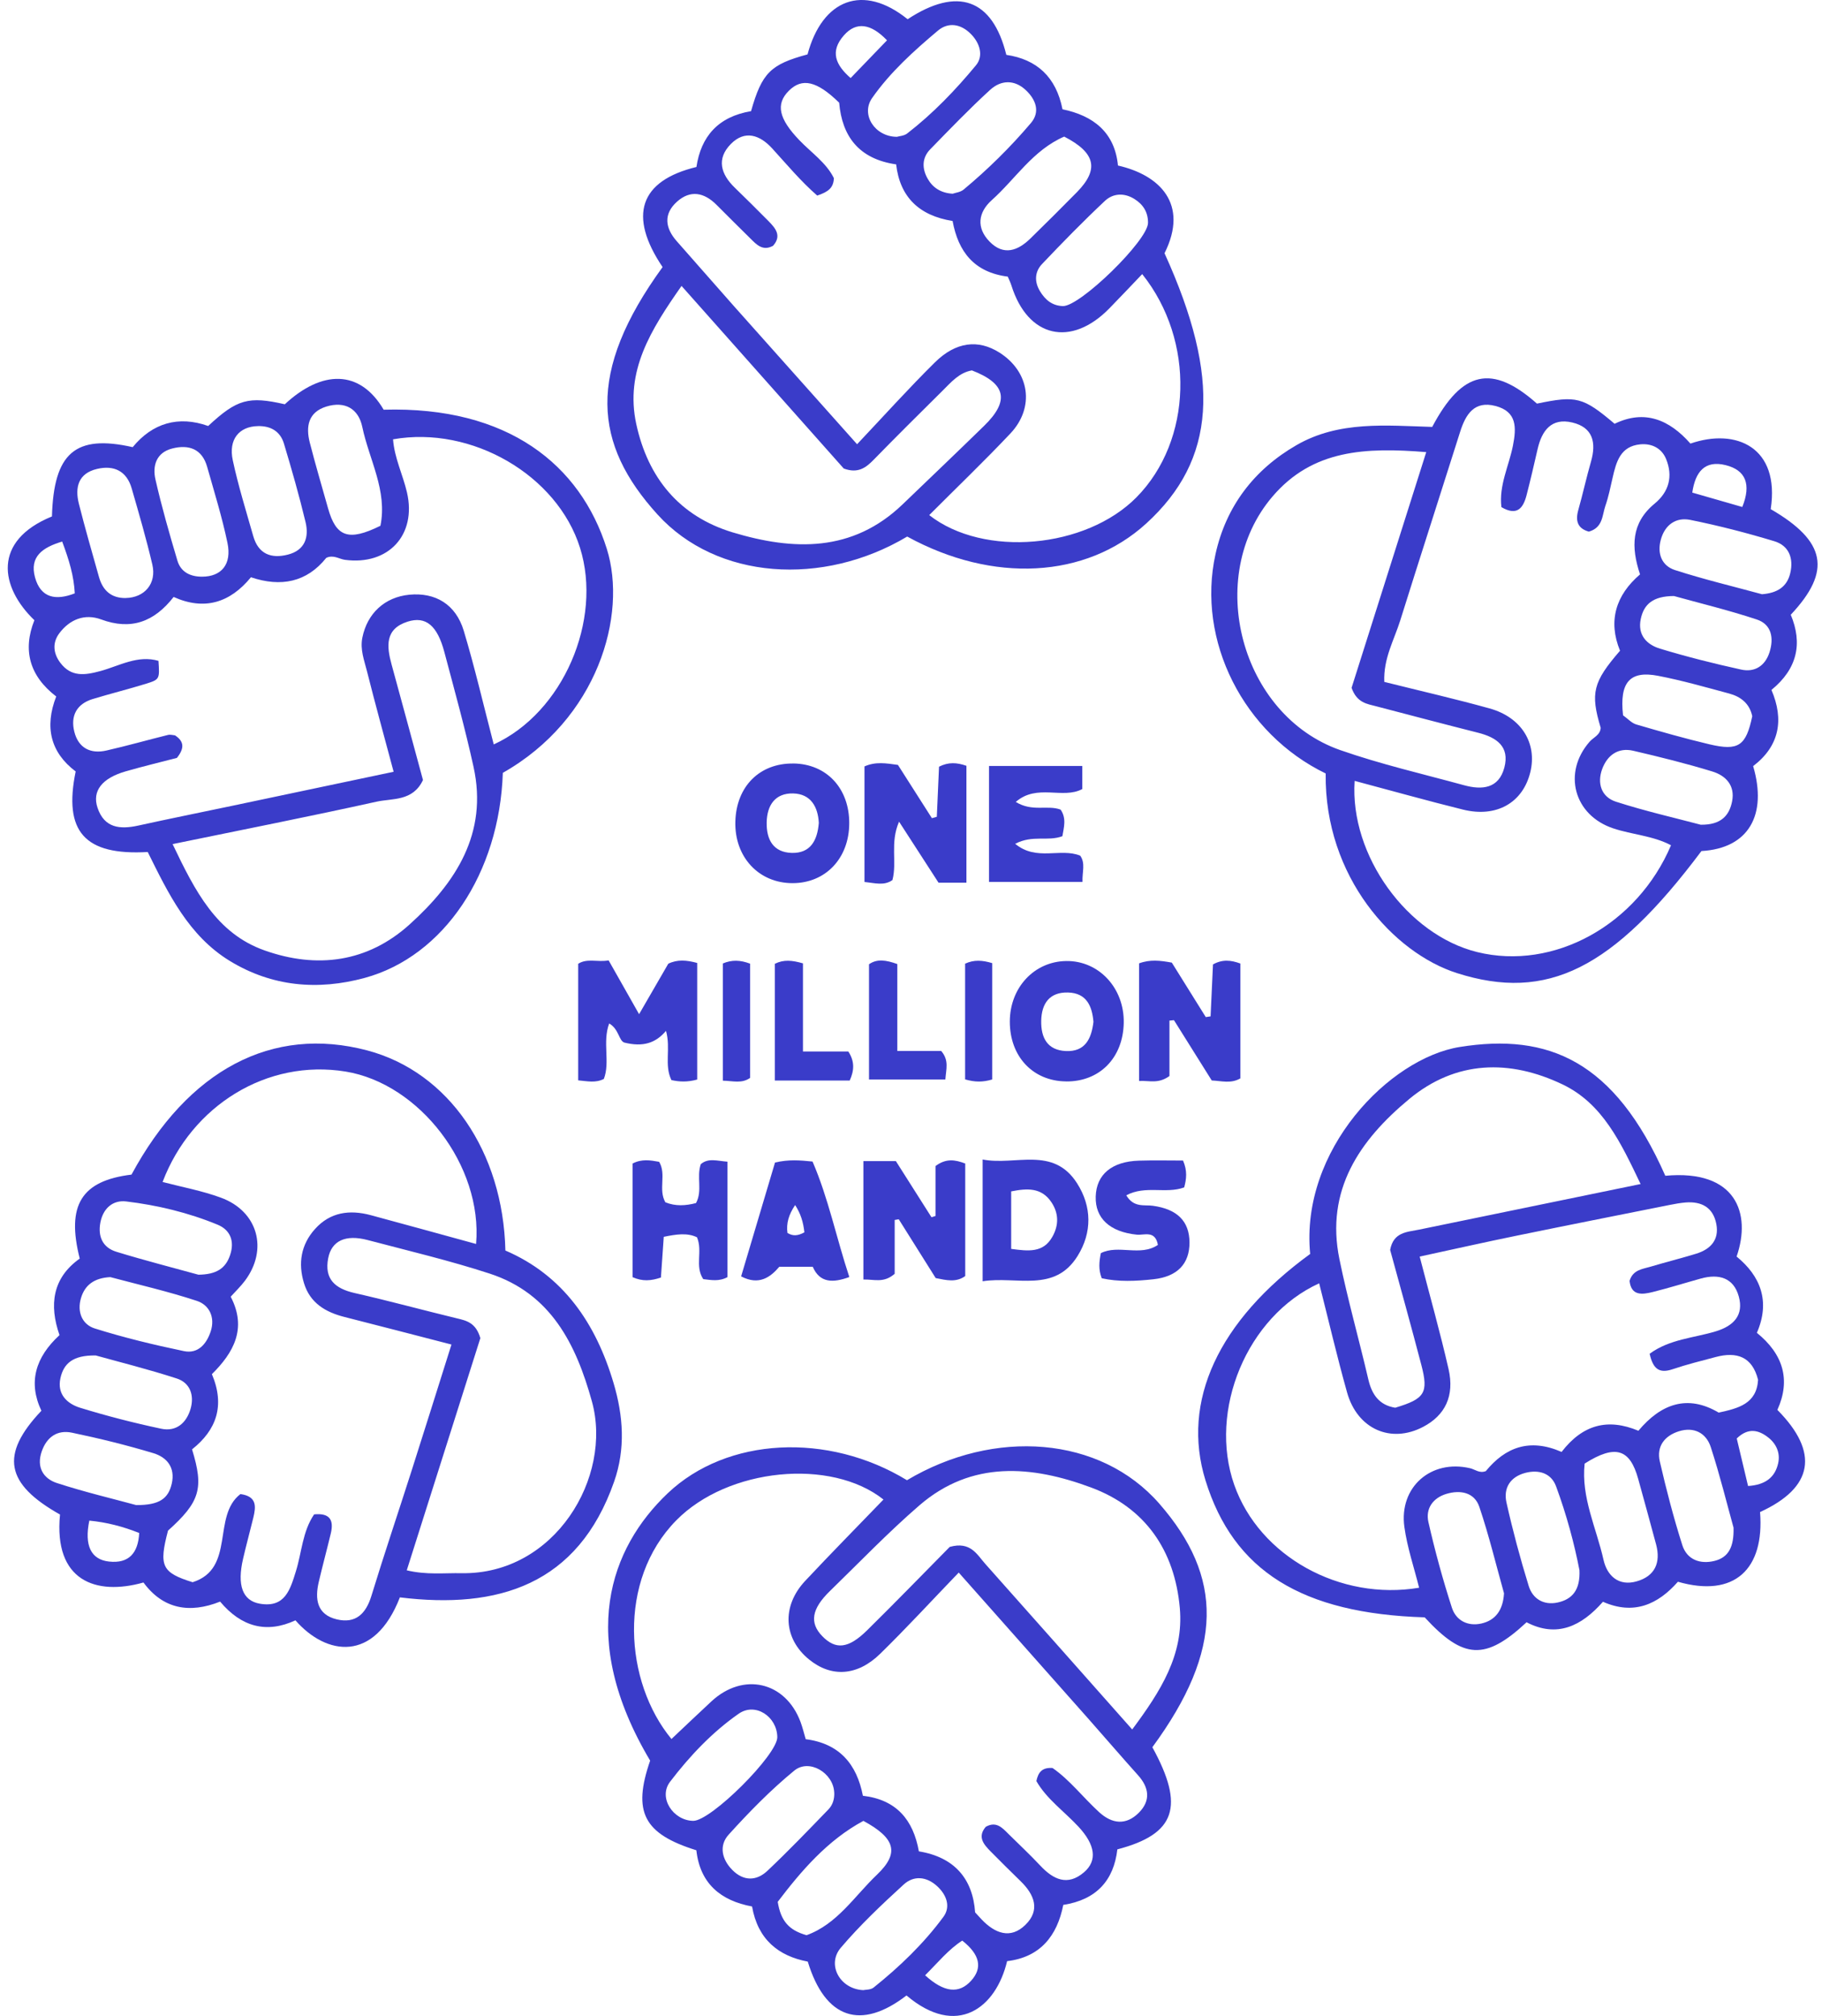 <svg width="47" height="52" viewBox="0 0 47 52" fill="none" xmlns="http://www.w3.org/2000/svg">
<path d="M10.316 41.201C9.658 42.894 8.419 42.706 7.621 41.795C6.874 42.141 6.226 41.965 5.678 41.312C4.893 41.625 4.206 41.507 3.701 40.819C2.468 41.167 1.381 40.774 1.548 39.066C0.139 38.273 -0.006 37.524 1.068 36.389C0.72 35.655 0.915 35.008 1.535 34.438C1.266 33.666 1.348 32.967 2.057 32.464C1.707 31.085 2.101 30.455 3.392 30.298C4.852 27.595 7.022 26.444 9.478 27.096C11.573 27.653 12.977 29.706 13.037 32.256C14.528 32.897 15.371 34.132 15.828 35.677C16.079 36.521 16.138 37.373 15.842 38.217C14.907 40.89 12.84 41.512 10.317 41.203L10.316 41.201ZM12.281 32.087C12.455 30.062 10.814 27.95 8.916 27.64C6.89 27.309 4.944 28.515 4.194 30.488C4.697 30.62 5.212 30.714 5.696 30.892C6.655 31.242 6.927 32.23 6.313 33.043C6.206 33.184 6.077 33.308 5.951 33.447C6.38 34.27 6.021 34.896 5.466 35.445C5.809 36.257 5.584 36.886 4.954 37.385C5.264 38.393 5.159 38.74 4.334 39.481C4.094 40.393 4.172 40.564 4.969 40.812C6.08 40.459 5.463 39.105 6.202 38.538C6.636 38.598 6.602 38.868 6.534 39.149C6.449 39.501 6.352 39.85 6.271 40.204C6.112 40.886 6.253 41.288 6.703 41.366C7.353 41.478 7.486 41.002 7.634 40.526C7.785 40.039 7.803 39.502 8.103 39.062C8.516 39.021 8.613 39.217 8.534 39.55C8.434 39.969 8.321 40.384 8.223 40.803C8.119 41.246 8.173 41.647 8.688 41.77C9.174 41.886 9.439 41.627 9.581 41.163C9.912 40.081 10.275 39.008 10.619 37.931C10.96 36.862 11.296 35.791 11.646 34.681C10.678 34.431 9.783 34.198 8.886 33.97C8.396 33.846 7.998 33.61 7.842 33.099C7.685 32.588 7.762 32.106 8.126 31.701C8.518 31.264 9.018 31.199 9.56 31.343C10.454 31.584 11.345 31.83 12.282 32.087H12.281ZM10.493 40.505C11.004 40.627 11.455 40.571 11.905 40.579C14.314 40.62 15.809 38.1 15.269 36.149C14.86 34.672 14.211 33.367 12.631 32.851C11.598 32.514 10.537 32.264 9.485 31.986C8.916 31.836 8.553 32.002 8.466 32.454C8.362 32.993 8.643 33.237 9.144 33.352C10.028 33.552 10.903 33.792 11.784 34.005C12.037 34.065 12.275 34.118 12.391 34.516C11.78 36.446 11.139 38.468 10.492 40.507L10.493 40.505ZM3.512 38.822C4.118 38.826 4.343 38.651 4.431 38.268C4.525 37.853 4.306 37.59 3.959 37.484C3.268 37.276 2.563 37.102 1.857 36.955C1.48 36.876 1.205 37.064 1.075 37.442C0.937 37.845 1.116 38.139 1.469 38.254C2.198 38.491 2.946 38.667 3.512 38.822ZM5.119 32.88C5.579 32.874 5.82 32.721 5.936 32.372C6.058 32.008 5.936 31.721 5.609 31.588C4.856 31.278 4.062 31.087 3.255 30.99C2.914 30.949 2.659 31.166 2.589 31.536C2.521 31.899 2.652 32.181 3.001 32.288C3.733 32.513 4.476 32.702 5.119 32.88ZM2.846 32.942C2.43 32.963 2.188 33.147 2.089 33.483C1.984 33.835 2.115 34.163 2.446 34.267C3.198 34.503 3.969 34.689 4.741 34.85C5.109 34.928 5.33 34.666 5.437 34.337C5.553 33.978 5.399 33.66 5.078 33.555C4.329 33.308 3.557 33.132 2.846 32.942ZM2.469 34.963C1.87 34.953 1.641 35.179 1.559 35.547C1.468 35.96 1.728 36.207 2.067 36.312C2.755 36.524 3.456 36.704 4.16 36.853C4.547 36.935 4.812 36.703 4.917 36.336C5.015 35.992 4.906 35.669 4.56 35.557C3.812 35.314 3.046 35.124 2.471 34.963H2.469ZM3.59 39.542C3.171 39.374 2.746 39.265 2.304 39.223C2.172 39.861 2.344 40.228 2.813 40.279C3.321 40.335 3.564 40.063 3.591 39.541L3.59 39.542Z" fill="#3A3CC9"/>
<path d="M19.374 2.867C19.655 1.878 19.876 1.662 20.831 1.403C21.213 -0.02 22.264 -0.431 23.413 0.496C24.697 -0.349 25.601 -0.035 25.959 1.415C26.745 1.53 27.244 1.987 27.408 2.819C28.202 2.983 28.756 3.412 28.839 4.27C29.913 4.513 30.676 5.26 30.04 6.532C31.511 9.767 31.367 11.864 29.566 13.505C28.01 14.923 25.614 15.053 23.402 13.84C21.226 15.137 18.494 14.957 16.963 13.273C15.315 11.461 15.115 9.611 17.092 6.889C16.201 5.567 16.495 4.664 17.965 4.307C18.082 3.522 18.524 3.009 19.376 2.867H19.374ZM22.107 11.461C22.808 10.719 23.443 10.012 24.117 9.347C24.659 8.812 25.236 8.75 25.779 9.093C26.559 9.585 26.701 10.506 26.064 11.181C25.386 11.899 24.671 12.584 23.97 13.287C25.379 14.389 28.012 14.149 29.317 12.827C30.759 11.366 30.839 8.789 29.464 7.07C29.18 7.367 28.903 7.662 28.619 7.952C27.628 8.967 26.513 8.708 26.091 7.366C26.065 7.284 26.026 7.206 25.996 7.135C25.129 7.026 24.717 6.49 24.573 5.7C23.708 5.563 23.212 5.079 23.117 4.24C22.151 4.101 21.721 3.511 21.647 2.649C21.07 2.085 20.689 2.001 20.348 2.342C20.002 2.687 20.092 3.066 20.619 3.615C20.928 3.938 21.314 4.196 21.511 4.596C21.499 4.841 21.377 4.945 21.081 5.045C20.655 4.674 20.295 4.24 19.916 3.825C19.602 3.483 19.217 3.345 18.853 3.714C18.475 4.098 18.594 4.492 18.954 4.841C19.247 5.125 19.537 5.413 19.823 5.702C20.005 5.887 20.171 6.08 19.942 6.34C19.672 6.486 19.515 6.308 19.352 6.147C19.063 5.859 18.771 5.575 18.485 5.285C18.165 4.963 17.809 4.892 17.463 5.203C17.112 5.518 17.154 5.878 17.457 6.221C17.953 6.782 18.444 7.345 18.94 7.905C19.961 9.052 20.983 10.197 22.11 11.46L22.107 11.461ZM17.581 7.375C16.791 8.502 16.117 9.57 16.413 10.938C16.714 12.324 17.524 13.317 18.902 13.733C20.464 14.204 21.99 14.252 23.283 13.01C23.985 12.336 24.689 11.664 25.386 10.984C26.05 10.337 25.953 9.894 25.071 9.554C24.742 9.611 24.534 9.86 24.311 10.081C23.717 10.67 23.121 11.26 22.537 11.859C22.334 12.067 22.13 12.22 21.765 12.085C20.422 10.573 19.041 9.019 17.581 7.375ZM23.135 3.529C23.193 3.511 23.322 3.506 23.403 3.442C24.066 2.929 24.646 2.325 25.177 1.683C25.373 1.445 25.282 1.119 25.049 0.881C24.787 0.613 24.461 0.564 24.193 0.791C23.573 1.313 22.963 1.862 22.496 2.53C22.2 2.953 22.564 3.526 23.135 3.529ZM29.614 5.749C29.616 5.475 29.49 5.274 29.262 5.132C28.997 4.967 28.711 4.986 28.503 5.181C27.944 5.706 27.407 6.255 26.878 6.813C26.694 7.008 26.678 7.262 26.824 7.506C26.959 7.731 27.139 7.887 27.419 7.895C27.861 7.907 29.609 6.203 29.614 5.75V5.749ZM27.453 3.523C26.645 3.873 26.196 4.615 25.584 5.162C25.23 5.479 25.181 5.876 25.525 6.23C25.889 6.606 26.258 6.469 26.585 6.147C26.988 5.753 27.387 5.357 27.782 4.955C28.352 4.372 28.27 3.944 27.451 3.523H27.453ZM24.575 4.997C24.646 4.971 24.773 4.959 24.855 4.892C25.484 4.369 26.065 3.796 26.593 3.174C26.84 2.884 26.72 2.568 26.462 2.325C26.165 2.046 25.818 2.064 25.54 2.319C25.005 2.808 24.502 3.332 23.995 3.852C23.777 4.076 23.784 4.353 23.929 4.608C24.055 4.832 24.26 4.978 24.574 4.997H24.575ZM21.943 2.013C22.274 1.671 22.576 1.355 22.881 1.04C22.466 0.606 22.088 0.55 21.77 0.911C21.402 1.327 21.555 1.676 21.942 2.013H21.943Z" fill="#3A3CC9"/>
<path d="M23.394 38.182C25.652 36.836 28.383 37.042 29.905 38.785C31.552 40.672 31.576 42.549 29.726 45.068C30.565 46.596 30.33 47.308 28.823 47.703C28.731 48.502 28.284 49.003 27.428 49.135C27.27 49.941 26.827 50.486 25.979 50.586C25.691 51.798 24.682 52.571 23.384 51.471C22.208 52.378 21.287 52.075 20.837 50.598C20.077 50.453 19.548 50.025 19.4 49.176C18.595 49.027 18.058 48.588 17.963 47.726C16.602 47.301 16.313 46.738 16.771 45.414C14.883 42.242 15.739 39.927 17.225 38.517C18.755 37.066 21.357 36.939 23.395 38.18L23.394 38.182ZM22.791 38.68C21.436 37.602 18.775 37.862 17.444 39.217C15.918 40.769 16.107 43.386 17.321 44.856C17.663 44.533 18.006 44.207 18.352 43.885C19.172 43.125 20.258 43.373 20.649 44.412C20.703 44.556 20.739 44.709 20.784 44.861C21.654 44.971 22.102 45.506 22.259 46.32C23.125 46.421 23.558 46.941 23.703 47.754C24.622 47.904 25.094 48.464 25.154 49.328C25.232 49.412 25.278 49.464 25.324 49.513C25.664 49.868 26.065 50.028 26.451 49.65C26.842 49.269 26.682 48.868 26.329 48.525C26.069 48.272 25.811 48.016 25.556 47.758C25.375 47.574 25.207 47.383 25.428 47.121C25.7 46.967 25.855 47.147 26.017 47.308C26.292 47.58 26.574 47.843 26.837 48.124C27.172 48.482 27.538 48.655 27.959 48.297C28.318 47.993 28.25 47.581 27.821 47.119C27.454 46.723 27 46.406 26.734 45.941C26.782 45.712 26.884 45.585 27.151 45.604C27.592 45.908 27.939 46.364 28.353 46.743C28.689 47.05 29.049 47.087 29.378 46.757C29.686 46.447 29.645 46.113 29.358 45.792C28.933 45.319 28.52 44.837 28.1 44.362C27.005 43.126 25.908 41.89 24.731 40.563C24.027 41.294 23.386 41.992 22.707 42.656C22.115 43.236 21.444 43.27 20.875 42.808C20.209 42.27 20.157 41.433 20.77 40.778C21.434 40.069 22.117 39.377 22.789 38.68H22.791ZM29.207 44.609C29.936 43.628 30.543 42.683 30.434 41.473C30.3 39.987 29.543 38.889 28.146 38.369C26.623 37.802 25.068 37.662 23.716 38.83C22.911 39.526 22.171 40.298 21.407 41.041C20.934 41.501 20.879 41.86 21.209 42.201C21.556 42.559 21.883 42.53 22.37 42.05C23.111 41.32 23.836 40.572 24.499 39.901C25.042 39.749 25.204 40.104 25.423 40.347C26.671 41.748 27.915 43.154 29.207 44.611V44.609ZM20.805 49.917C21.6 49.63 22.044 48.906 22.623 48.355C23.204 47.801 23.103 47.417 22.272 46.968C21.343 47.467 20.662 48.267 20.062 49.056C20.142 49.55 20.35 49.789 20.807 49.917H20.805ZM22.27 51.333C22.323 51.321 22.459 51.329 22.537 51.266C23.207 50.729 23.828 50.134 24.337 49.442C24.528 49.183 24.42 48.876 24.173 48.651C23.896 48.398 23.568 48.374 23.311 48.61C22.744 49.128 22.182 49.659 21.687 50.243C21.323 50.672 21.661 51.306 22.27 51.334V51.333ZM20.051 44.806C20.043 44.276 19.485 43.904 19.055 44.204C18.37 44.682 17.789 45.298 17.284 45.96C16.974 46.368 17.363 46.96 17.882 46.967C18.339 46.973 20.058 45.26 20.051 44.807V44.806ZM21.519 46.234C21.497 45.732 20.875 45.354 20.488 45.672C19.881 46.17 19.325 46.739 18.797 47.322C18.542 47.602 18.618 47.96 18.893 48.236C19.183 48.528 19.516 48.521 19.797 48.255C20.337 47.745 20.853 47.207 21.37 46.672C21.48 46.559 21.529 46.401 21.52 46.234H21.519ZM23.864 50.951C24.358 51.399 24.738 51.434 25.049 51.093C25.352 50.761 25.279 50.416 24.822 50.056C24.468 50.284 24.203 50.613 23.864 50.951Z" fill="#3A3CC9"/>
<path d="M34.199 19.952C32.077 18.925 30.861 16.526 31.355 14.293C31.627 13.06 32.351 12.112 33.444 11.482C34.54 10.849 35.762 10.977 36.945 11.012C37.716 9.554 38.492 9.387 39.647 10.411C40.667 10.199 40.832 10.24 41.65 10.931C42.429 10.553 43.069 10.831 43.606 11.442C44.786 11.034 45.92 11.538 45.677 13.133C47.103 13.96 47.257 14.726 46.194 15.857C46.503 16.593 46.366 17.25 45.696 17.796C46.026 18.566 45.902 19.245 45.224 19.761C45.593 21.018 45.11 21.883 43.89 21.952C41.611 24.995 39.91 25.842 37.582 25.1C35.952 24.58 34.164 22.622 34.197 19.953L34.199 19.952ZM34.944 20.143C34.814 22.071 36.312 24.117 38.106 24.558C40.078 25.043 42.231 23.861 43.105 21.803C42.639 21.555 42.105 21.531 41.615 21.367C40.6 21.029 40.304 19.933 41.005 19.132C41.106 19.017 41.281 18.96 41.291 18.773C41.022 17.875 41.091 17.593 41.79 16.785C41.475 16.018 41.681 15.35 42.306 14.816C42.071 14.11 42.078 13.489 42.681 12.992C43.055 12.685 43.16 12.283 42.978 11.839C42.865 11.564 42.614 11.434 42.315 11.461C41.798 11.509 41.692 11.914 41.598 12.325C41.542 12.568 41.494 12.813 41.412 13.048C41.328 13.29 41.352 13.609 40.985 13.713C40.701 13.633 40.632 13.444 40.714 13.153C40.831 12.74 40.922 12.318 41.041 11.906C41.181 11.419 41.094 11.025 40.558 10.898C40.018 10.771 39.772 11.108 39.663 11.587C39.572 11.984 39.48 12.382 39.378 12.777C39.292 13.105 39.135 13.318 38.73 13.081C38.663 12.521 38.922 12.022 39.026 11.502C39.121 11.026 39.132 10.618 38.578 10.472C38.03 10.328 37.807 10.689 37.664 11.143C37.152 12.763 36.629 14.378 36.122 15.999C35.964 16.506 35.683 16.984 35.709 17.589C36.63 17.819 37.535 18.026 38.427 18.274C39.249 18.503 39.657 19.173 39.476 19.916C39.284 20.705 38.605 21.097 37.74 20.883C36.818 20.655 35.903 20.397 34.944 20.142V20.143ZM34.866 17.739C35.492 15.761 36.129 13.751 36.791 11.662C35.229 11.536 33.859 11.592 32.822 12.811C31.06 14.88 31.998 18.446 34.572 19.348C35.616 19.713 36.701 19.963 37.769 20.255C38.228 20.38 38.661 20.345 38.806 19.799C38.949 19.256 38.605 19.021 38.131 18.901C37.253 18.679 36.379 18.448 35.504 18.219C35.267 18.156 35.002 18.133 34.864 17.739H34.866ZM41.868 18.451C41.991 18.538 42.089 18.652 42.21 18.687C42.835 18.87 43.463 19.049 44.097 19.199C44.848 19.376 45.04 19.238 45.201 18.474C45.131 18.144 44.904 17.97 44.605 17.889C43.996 17.725 43.389 17.551 42.771 17.432C42.044 17.291 41.772 17.598 41.868 18.453V18.451ZM45.448 15.328C45.846 15.298 46.099 15.138 46.182 14.78C46.271 14.396 46.145 14.073 45.769 13.96C45.055 13.744 44.331 13.557 43.601 13.41C43.228 13.335 42.944 13.541 42.841 13.925C42.744 14.283 42.869 14.595 43.206 14.704C43.958 14.947 44.728 15.13 45.449 15.327L45.448 15.328ZM43.176 15.374C42.636 15.377 42.404 15.589 42.325 15.965C42.237 16.377 42.478 16.628 42.823 16.732C43.512 16.941 44.212 17.117 44.914 17.271C45.265 17.349 45.534 17.175 45.646 16.825C45.762 16.462 45.702 16.106 45.317 15.979C44.571 15.732 43.804 15.548 43.178 15.373L43.176 15.374ZM43.871 21.273C44.392 21.28 44.608 21.041 44.681 20.67C44.762 20.259 44.517 20.005 44.169 19.899C43.498 19.694 42.815 19.524 42.131 19.365C41.741 19.275 41.463 19.479 41.33 19.835C41.194 20.204 41.308 20.556 41.681 20.678C42.434 20.921 43.208 21.097 43.872 21.273H43.871ZM44.944 13.077C45.178 12.494 45.035 12.127 44.515 11.998C43.974 11.863 43.73 12.176 43.654 12.706C44.085 12.83 44.492 12.946 44.943 13.077H44.944Z" fill="#3A3CC9"/>
<path d="M12.971 19.934C12.884 22.524 11.45 24.667 9.409 25.224C8.198 25.553 7.017 25.449 5.934 24.79C4.86 24.137 4.336 23.035 3.811 21.977C2.184 22.07 1.633 21.453 1.952 19.899C1.304 19.41 1.143 18.755 1.45 17.965C0.764 17.439 0.578 16.772 0.887 15.998C-0 15.144 -0.202 13.951 1.34 13.321C1.386 11.687 1.939 11.198 3.423 11.534C3.931 10.914 4.601 10.714 5.37 10.988C6.116 10.295 6.411 10.214 7.347 10.428C8.304 9.539 9.283 9.524 9.897 10.568C13.109 10.475 14.974 11.996 15.652 14.153C16.192 15.871 15.415 18.552 12.968 19.936L12.971 19.934ZM12.736 19.202C14.529 18.384 15.546 15.991 14.963 14.133C14.377 12.258 12.169 10.972 10.139 11.332C10.174 11.811 10.391 12.242 10.498 12.7C10.753 13.8 10.017 14.59 8.897 14.44C8.744 14.419 8.604 14.303 8.417 14.389C7.913 15.018 7.249 15.151 6.473 14.89C5.934 15.548 5.272 15.755 4.479 15.398C3.978 16.04 3.382 16.264 2.607 15.977C2.184 15.822 1.798 15.977 1.529 16.336C1.348 16.578 1.372 16.852 1.555 17.095C1.838 17.47 2.188 17.418 2.595 17.308C3.079 17.175 3.553 16.89 4.088 17.046C4.118 17.515 4.122 17.526 3.766 17.637C3.311 17.777 2.849 17.892 2.394 18.03C1.973 18.158 1.816 18.469 1.917 18.874C2.022 19.294 2.334 19.455 2.75 19.358C3.281 19.237 3.805 19.088 4.333 18.957C4.395 18.942 4.464 18.964 4.515 18.968C4.745 19.121 4.767 19.292 4.564 19.549C4.161 19.655 3.701 19.764 3.246 19.895C2.632 20.071 2.371 20.402 2.516 20.836C2.692 21.361 3.096 21.398 3.566 21.295C4.363 21.119 5.163 20.959 5.961 20.791C7.332 20.502 8.702 20.213 10.154 19.907C9.914 19.008 9.68 18.163 9.467 17.315C9.396 17.034 9.286 16.757 9.347 16.448C9.473 15.823 9.922 15.402 10.559 15.34C11.229 15.276 11.757 15.586 11.963 16.27C12.249 17.221 12.473 18.192 12.735 19.196L12.736 19.202ZM4.452 21.772C5.033 22.988 5.583 24.073 6.819 24.513C8.178 24.997 9.484 24.823 10.568 23.843C11.755 22.771 12.593 21.497 12.215 19.779C11.997 18.785 11.724 17.804 11.463 16.821C11.282 16.136 10.985 15.885 10.514 16.035C9.927 16.223 9.972 16.669 10.102 17.143C10.377 18.143 10.646 19.146 10.911 20.12C10.65 20.675 10.124 20.588 9.712 20.679C7.992 21.06 6.264 21.4 4.45 21.773L4.452 21.772ZM3.24 15.425C3.73 15.418 4.045 15.051 3.929 14.56C3.775 13.901 3.585 13.249 3.397 12.598C3.268 12.149 2.939 11.992 2.502 12.096C2.02 12.21 1.929 12.568 2.034 12.991C2.194 13.627 2.377 14.256 2.554 14.886C2.651 15.228 2.866 15.429 3.239 15.426L3.24 15.425ZM9.813 13.564C9.998 12.655 9.522 11.857 9.346 11.014C9.248 10.542 8.897 10.34 8.418 10.487C7.95 10.632 7.885 11.002 7.991 11.416C8.137 11.985 8.304 12.549 8.463 13.114C8.669 13.846 8.986 13.972 9.813 13.562V13.564ZM6.653 10.991C6.167 11 5.889 11.336 6.005 11.873C6.146 12.532 6.348 13.179 6.533 13.829C6.664 14.288 6.991 14.417 7.425 14.306C7.871 14.193 7.975 13.852 7.881 13.463C7.718 12.785 7.526 12.112 7.325 11.444C7.23 11.126 6.983 10.982 6.65 10.991H6.653ZM5.212 14.875C5.71 14.875 5.983 14.557 5.868 14.005C5.73 13.343 5.528 12.693 5.344 12.043C5.213 11.576 4.868 11.46 4.442 11.569C4.029 11.674 3.929 12.018 4.011 12.371C4.171 13.075 4.371 13.771 4.577 14.463C4.665 14.756 4.909 14.876 5.212 14.875ZM1.604 13.969C1.098 14.12 0.756 14.358 0.904 14.896C1.052 15.429 1.443 15.495 1.929 15.305C1.906 14.855 1.783 14.448 1.604 13.969Z" fill="#3A3CC9"/>
<path d="M33.797 32.345C33.537 29.662 35.841 27.297 37.654 27.006C39.941 26.64 41.645 27.358 42.958 30.328C44.783 30.159 45.183 31.297 44.797 32.412C45.413 32.914 45.673 33.566 45.32 34.379C45.995 34.926 46.201 35.588 45.849 36.367C46.938 37.465 46.777 38.373 45.402 39.002C45.519 40.474 44.745 41.219 43.283 40.8C42.768 41.385 42.145 41.668 41.349 41.316C40.797 41.945 40.162 42.253 39.379 41.845C38.315 42.837 37.749 42.803 36.751 41.718C33.58 41.62 31.819 40.519 31.097 38.187C30.465 36.147 31.426 34.071 33.796 32.345H33.797ZM40.284 37.449C40.824 36.75 41.468 36.572 42.264 36.905C42.843 36.213 43.528 35.959 44.335 36.437C44.843 36.326 45.313 36.21 45.351 35.592C45.201 34.992 44.801 34.859 44.258 35.003C43.886 35.101 43.512 35.195 43.146 35.318C42.802 35.434 42.641 35.312 42.554 34.919C43.069 34.54 43.695 34.513 44.262 34.34C44.722 34.2 44.987 33.923 44.853 33.44C44.718 32.953 44.335 32.852 43.877 32.978C43.463 33.093 43.052 33.222 42.635 33.326C42.362 33.394 42.078 33.431 42.036 33.039C42.123 32.75 42.371 32.735 42.581 32.672C42.972 32.555 43.367 32.457 43.758 32.337C44.124 32.223 44.35 31.983 44.275 31.578C44.195 31.148 43.898 30.983 43.479 31.017C43.344 31.028 43.209 31.053 43.077 31.079C41.765 31.341 40.454 31.6 39.144 31.869C38.312 32.039 37.484 32.226 36.622 32.412C36.885 33.431 37.151 34.367 37.367 35.315C37.525 36.008 37.277 36.508 36.712 36.804C35.879 37.242 35.014 36.864 34.748 35.914C34.488 34.986 34.269 34.046 34.029 33.102C32.166 33.952 31.163 36.381 31.839 38.302C32.489 40.146 34.57 41.297 36.607 40.954C36.477 40.432 36.3 39.916 36.227 39.386C36.085 38.356 36.918 37.635 37.923 37.872C38.051 37.902 38.163 38.01 38.328 37.946C38.831 37.332 39.456 37.089 40.284 37.452V37.449ZM42.321 30.542C41.812 29.477 41.343 28.467 40.308 27.972C38.944 27.32 37.558 27.347 36.349 28.351C35.072 29.411 34.186 30.699 34.552 32.481C34.765 33.522 35.057 34.548 35.298 35.584C35.39 35.975 35.579 36.244 35.991 36.311C36.754 36.082 36.854 35.93 36.664 35.205C36.401 34.199 36.121 33.197 35.86 32.241C35.945 31.777 36.296 31.781 36.601 31.718C38.464 31.335 40.325 30.952 42.321 30.541V30.542ZM38.798 41.1C38.596 40.38 38.412 39.613 38.161 38.869C38.034 38.493 37.671 38.425 37.309 38.534C36.961 38.639 36.769 38.916 36.847 39.26C37.016 40.005 37.218 40.744 37.453 41.47C37.559 41.797 37.859 41.957 38.214 41.877C38.589 41.791 38.771 41.52 38.797 41.102L38.798 41.1ZM40.742 40.496C40.615 39.835 40.412 39.074 40.139 38.336C40.012 37.996 39.693 37.902 39.349 37.991C38.96 38.092 38.776 38.381 38.861 38.758C39.023 39.481 39.215 40.2 39.434 40.908C39.537 41.243 39.824 41.413 40.181 41.335C40.553 41.254 40.769 41.017 40.743 40.494L40.742 40.496ZM44.718 39.404C44.55 38.8 44.367 38.052 44.13 37.324C44.011 36.962 43.699 36.797 43.31 36.918C42.938 37.034 42.727 37.309 42.816 37.696C42.983 38.423 43.171 39.146 43.397 39.856C43.516 40.227 43.85 40.355 44.227 40.262C44.584 40.174 44.732 39.908 44.718 39.404ZM40.877 37.752C40.783 38.624 41.18 39.412 41.364 40.234C41.456 40.643 41.752 40.923 42.218 40.79C42.688 40.657 42.846 40.31 42.721 39.839C42.569 39.275 42.415 38.71 42.258 38.145C42.045 37.377 41.674 37.247 40.877 37.752ZM45.095 38.33C45.537 38.3 45.788 38.111 45.87 37.74C45.927 37.479 45.822 37.242 45.614 37.079C45.365 36.883 45.096 36.817 44.801 37.104C44.895 37.501 44.994 37.909 45.093 38.332L45.095 38.33Z" fill="#3A3CC9"/>
<path d="M17.985 27.846C17.726 27.916 17.527 27.905 17.32 27.86C17.128 27.468 17.309 27.046 17.18 26.59C16.91 26.91 16.583 27.01 16.108 26.893C15.962 26.849 15.97 26.547 15.714 26.399C15.535 26.886 15.744 27.391 15.577 27.83C15.362 27.939 15.161 27.889 14.915 27.867V24.86C15.147 24.71 15.416 24.826 15.7 24.772C15.955 25.223 16.194 25.646 16.486 26.16C16.768 25.672 17.003 25.268 17.239 24.858C17.474 24.744 17.711 24.764 17.985 24.839V27.846Z" fill="#3A3CC9"/>
<path d="M24.21 22.768C23.89 22.274 23.566 21.772 23.192 21.194C22.953 21.746 23.145 22.232 23.021 22.701C22.803 22.854 22.568 22.776 22.3 22.75V19.769C22.587 19.641 22.854 19.687 23.163 19.73C23.447 20.174 23.743 20.64 24.039 21.104C24.081 21.091 24.124 21.08 24.166 21.068C24.185 20.634 24.204 20.2 24.223 19.776C24.469 19.652 24.683 19.668 24.93 19.753V22.768H24.21Z" fill="#3A3CC9"/>
<path d="M29.384 24.849C29.665 24.744 29.929 24.775 30.228 24.83C30.515 25.29 30.809 25.762 31.104 26.235C31.145 26.228 31.187 26.223 31.228 26.216C31.249 25.766 31.269 25.314 31.29 24.876C31.534 24.742 31.747 24.763 31.996 24.853V27.816C31.751 27.958 31.511 27.881 31.258 27.87C30.928 27.344 30.606 26.828 30.283 26.314C30.244 26.318 30.205 26.322 30.167 26.325V27.755C29.876 27.965 29.654 27.868 29.384 27.883V24.847V24.849Z" fill="#3A3CC9"/>
<path d="M22.272 29.95H23.11C23.412 30.427 23.72 30.911 24.028 31.397C24.062 31.386 24.098 31.376 24.132 31.365V30.077C24.405 29.874 24.634 29.912 24.899 30.012V32.915C24.663 33.084 24.421 33.024 24.137 32.967C23.828 32.474 23.506 31.963 23.184 31.45C23.148 31.455 23.114 31.461 23.079 31.468V32.856C22.795 33.105 22.552 32.996 22.272 33.004V29.95Z" fill="#3A3CC9"/>
<path d="M25.348 29.908C26.195 30.074 27.166 29.553 27.784 30.522C28.168 31.124 28.173 31.792 27.799 32.394C27.202 33.358 26.228 32.91 25.348 33.049V29.908ZM26.084 32.214C26.526 32.273 26.911 32.322 27.147 31.901C27.317 31.601 27.312 31.293 27.121 31.009C26.865 30.627 26.498 30.649 26.084 30.731V32.215V32.214Z" fill="#3A3CC9"/>
<path d="M18.768 32.941C18.545 33.062 18.346 33.016 18.141 32.994C17.916 32.659 18.133 32.274 17.979 31.914C17.721 31.791 17.437 31.839 17.122 31.903C17.097 32.258 17.074 32.611 17.049 32.953C16.793 33.039 16.576 33.057 16.319 32.944V30.012C16.553 29.89 16.772 29.926 17.003 29.968C17.197 30.291 16.974 30.682 17.164 31.012C17.422 31.117 17.682 31.103 17.954 31.032C18.127 30.714 17.963 30.36 18.077 30.029C18.27 29.863 18.494 29.944 18.766 29.965V32.938L18.768 32.941Z" fill="#3A3CC9"/>
<path d="M27.918 19.757V20.353C27.417 20.623 26.753 20.207 26.202 20.685C26.633 20.949 27.015 20.756 27.359 20.883C27.516 21.11 27.442 21.346 27.405 21.569C27.024 21.712 26.645 21.528 26.187 21.765C26.735 22.222 27.356 21.863 27.865 22.071C28.006 22.27 27.913 22.491 27.924 22.748H25.513V19.757H27.918Z" fill="#3A3CC9"/>
<path d="M20.464 19.693C21.323 19.704 21.911 20.334 21.907 21.241C21.902 22.14 21.297 22.779 20.447 22.78C19.573 22.782 18.943 22.104 18.969 21.189C18.994 20.285 19.595 19.683 20.464 19.694V19.693ZM21.122 21.225C21.1 20.82 20.922 20.477 20.459 20.466C19.998 20.455 19.784 20.769 19.777 21.218C19.77 21.66 19.949 21.986 20.424 22C20.9 22.012 21.085 21.689 21.122 21.225Z" fill="#3A3CC9"/>
<path d="M27.501 27.894C26.645 27.887 26.048 27.252 26.049 26.351C26.05 25.475 26.677 24.801 27.502 24.789C28.345 24.776 29.006 25.486 28.988 26.387C28.969 27.29 28.364 27.902 27.502 27.895L27.501 27.894ZM28.206 26.352C28.172 25.961 28.035 25.613 27.55 25.601C27.075 25.588 26.868 25.883 26.859 26.331C26.851 26.767 27.016 27.09 27.498 27.111C27.984 27.131 28.154 26.808 28.207 26.354L28.206 26.352Z" fill="#3A3CC9"/>
<path d="M28.42 32.97C28.332 32.747 28.353 32.547 28.397 32.324C28.851 32.094 29.415 32.42 29.869 32.111C29.798 31.725 29.517 31.866 29.325 31.847C28.634 31.777 28.247 31.427 28.265 30.862C28.282 30.294 28.681 29.959 29.381 29.938C29.76 29.926 30.141 29.935 30.517 29.935C30.633 30.201 30.605 30.413 30.547 30.628C30.071 30.802 29.551 30.567 29.053 30.832C29.248 31.159 29.52 31.07 29.74 31.102C30.366 31.188 30.681 31.499 30.684 32.047C30.686 32.594 30.377 32.931 29.748 32.998C29.303 33.046 28.851 33.068 28.418 32.971L28.42 32.97Z" fill="#3A3CC9"/>
<path d="M19.992 29.987C20.34 29.904 20.631 29.927 20.96 29.961C21.368 30.904 21.572 31.921 21.909 32.94C21.486 33.095 21.147 33.095 20.966 32.676H20.102C19.874 32.944 19.578 33.165 19.118 32.923C19.404 31.963 19.694 30.993 19.992 29.987ZM20.75 31.787C20.72 31.519 20.655 31.306 20.511 31.083C20.343 31.334 20.28 31.558 20.313 31.803C20.451 31.886 20.576 31.882 20.75 31.787Z" fill="#3A3CC9"/>
<path d="M20.711 27.122H21.883C22.051 27.381 22.036 27.612 21.919 27.872H19.988V24.86C20.216 24.747 20.43 24.768 20.713 24.849V27.12L20.711 27.122Z" fill="#3A3CC9"/>
<path d="M23.147 27.108H24.278C24.488 27.352 24.405 27.576 24.386 27.845H22.417V24.872C22.627 24.726 22.858 24.764 23.147 24.867V27.108Z" fill="#3A3CC9"/>
<path d="M18.646 24.852C18.88 24.753 19.097 24.762 19.35 24.857V27.803C19.133 27.956 18.913 27.881 18.646 27.875V24.852Z" fill="#3A3CC9"/>
<path d="M25.595 27.844C25.35 27.916 25.152 27.915 24.896 27.842V24.857C25.125 24.751 25.341 24.767 25.595 24.843V27.844Z" fill="#3A3CC9"/>
</svg>
